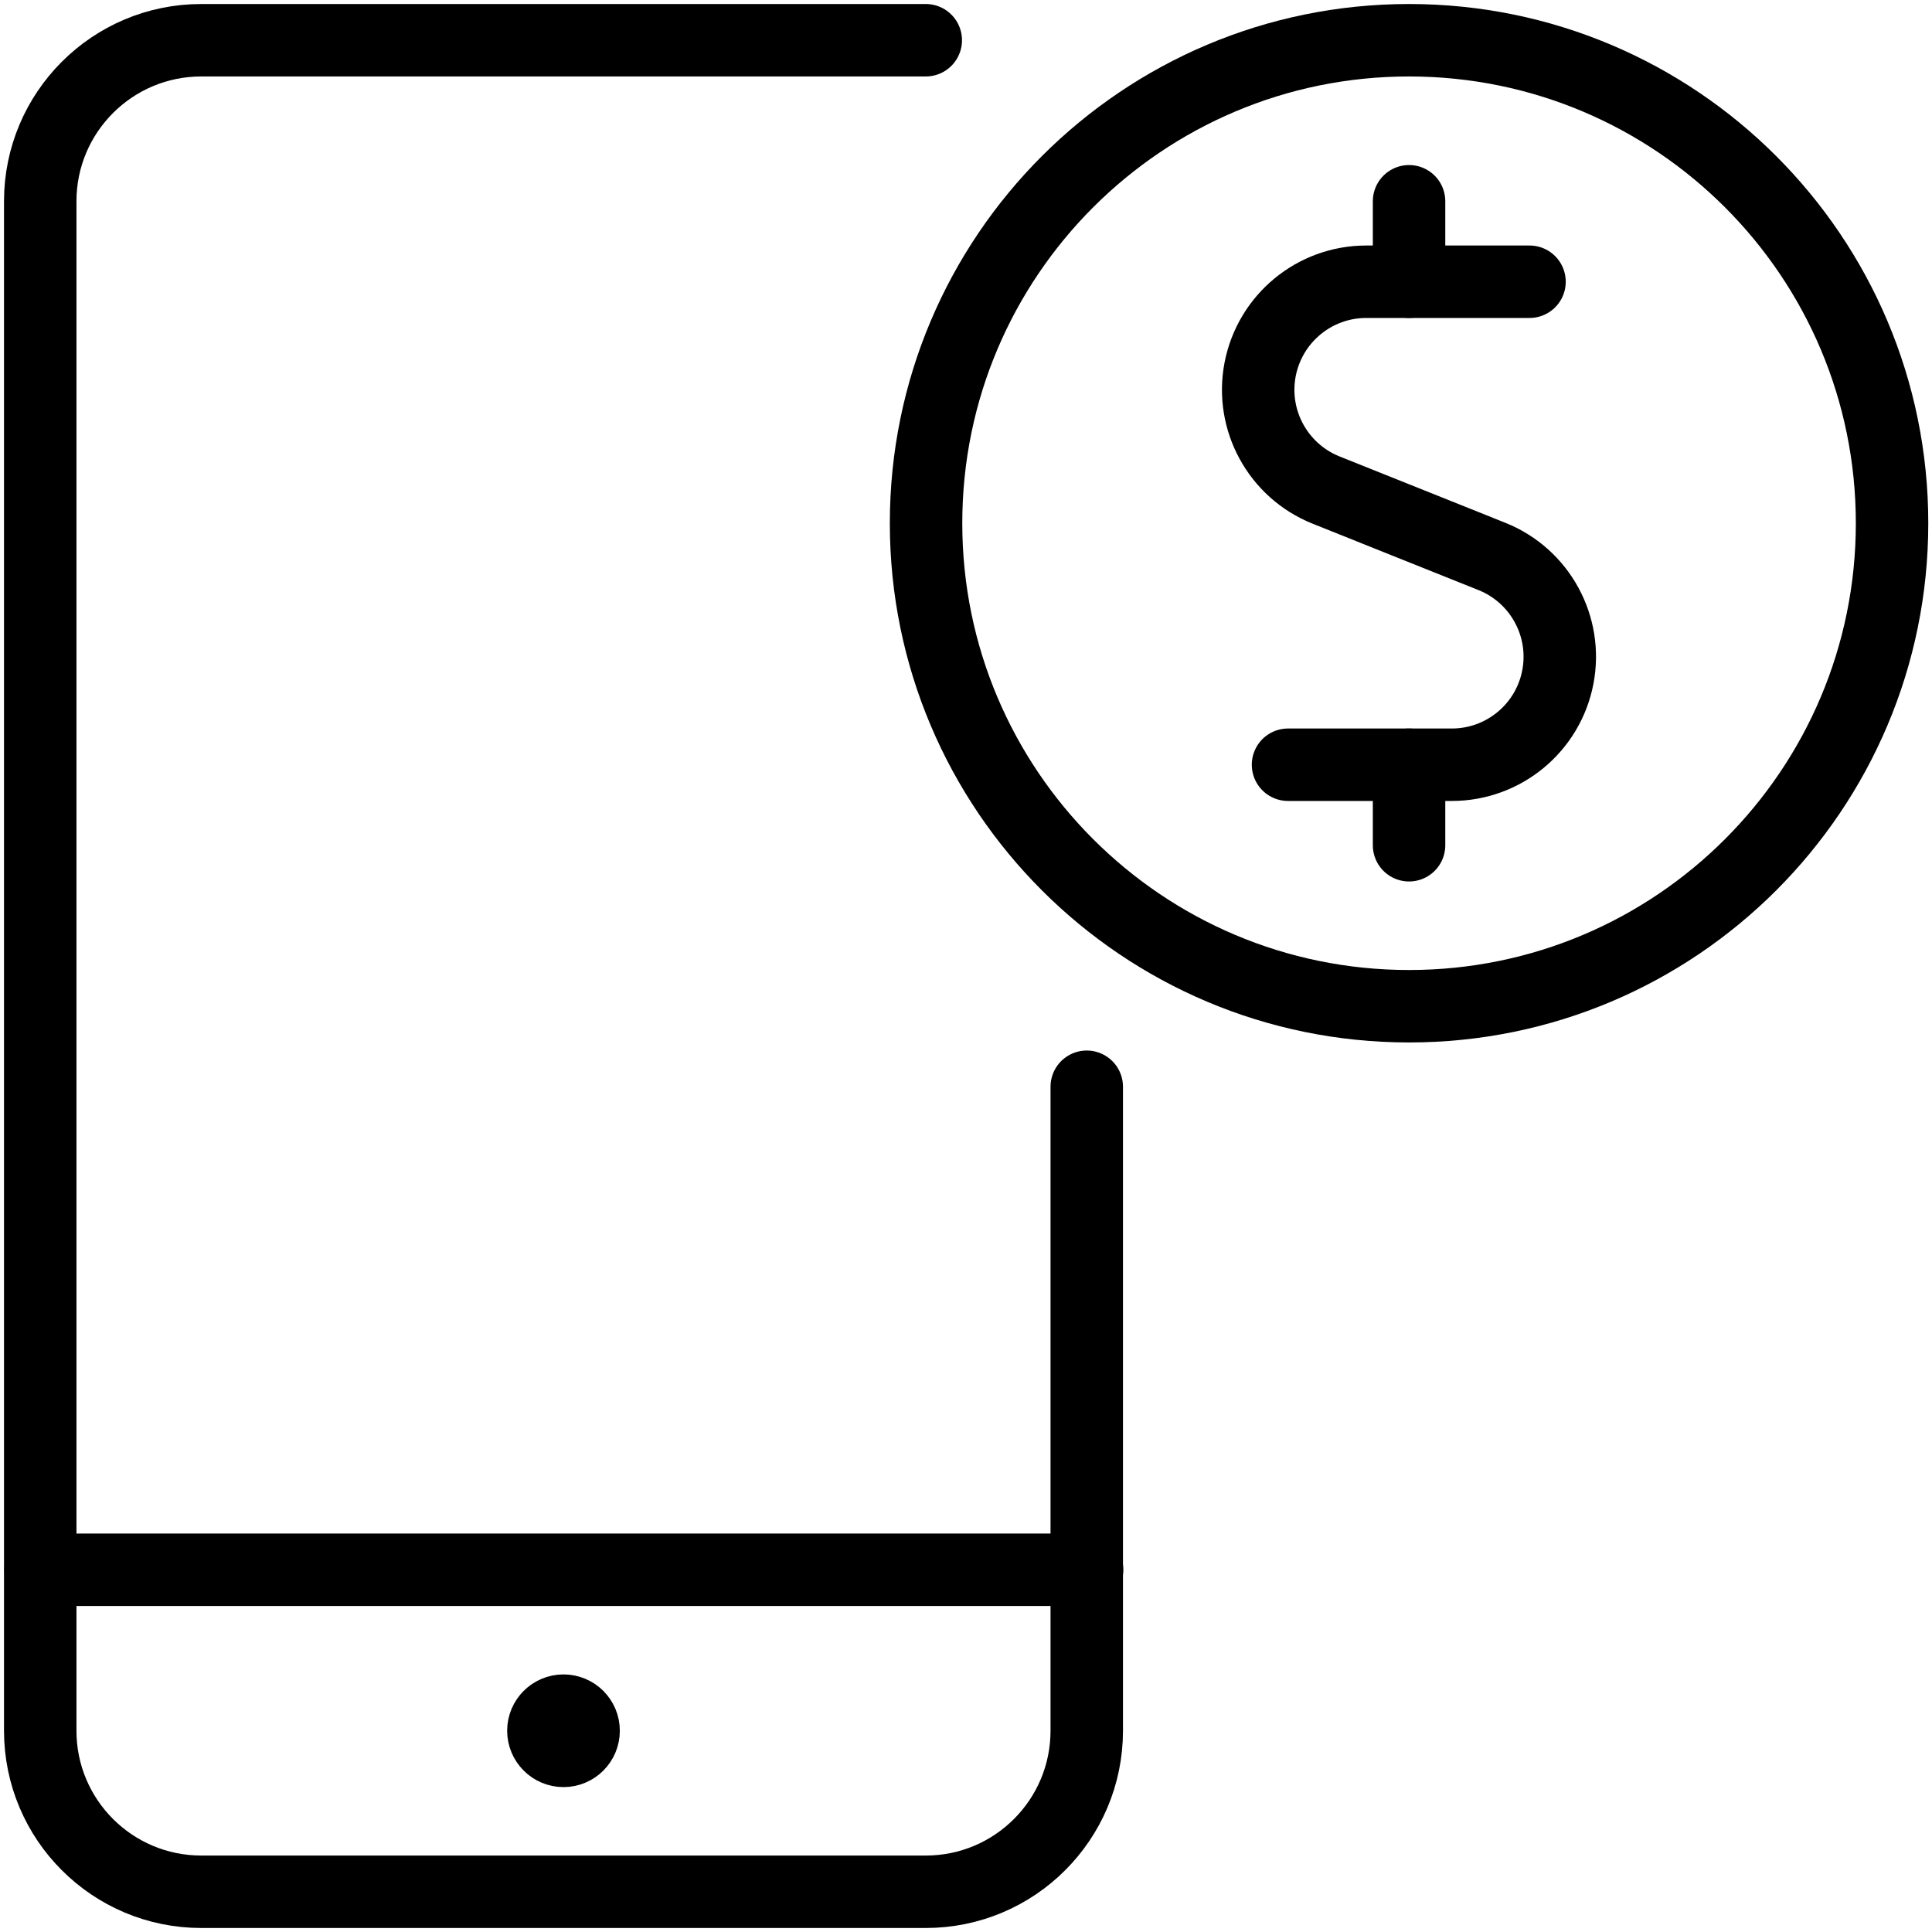 <svg width="40" height="40" viewBox="0 0 40 40" fill="none" xmlns="http://www.w3.org/2000/svg">
<path d="M22.507 32.5H0.84" stroke="black" stroke-width="1.5" stroke-linecap="round" stroke-linejoin="round"/>
<path d="M11.667 35.417V35.417C11.897 35.417 12.083 35.603 12.083 35.833V35.833C12.083 36.063 11.897 36.25 11.667 36.25V36.25C11.437 36.25 11.25 36.063 11.25 35.833V35.833C11.25 35.603 11.437 35.417 11.667 35.417" stroke="black" stroke-width="1.5" stroke-linecap="round" stroke-linejoin="round"/>
<path d="M22.5 22.5V35.833C22.5 37.674 21.008 39.167 19.167 39.167H4.167C2.326 39.167 0.833 37.674 0.833 35.833V4.167C0.833 2.326 2.326 0.833 4.167 0.833H19.167" stroke="black" stroke-width="1.5" stroke-linecap="round" stroke-linejoin="round"/>
<path d="M31.667 5.833H28.285C27.214 5.834 26.294 6.594 26.09 7.646C25.887 8.697 26.458 9.745 27.452 10.145L30.892 11.522C31.885 11.921 32.456 12.97 32.253 14.021C32.05 15.073 31.129 15.833 30.058 15.833H26.667" stroke="black" stroke-width="1.5" stroke-linecap="round" stroke-linejoin="round"/>
<path d="M29.173 17.5V15.833" stroke="black" stroke-width="1.5" stroke-linecap="round" stroke-linejoin="round"/>
<path d="M29.173 5.833V4.167" stroke="black" stroke-width="1.5" stroke-linecap="round" stroke-linejoin="round"/>
<path fill-rule="evenodd" clip-rule="evenodd" d="M29.173 20.833C34.696 20.833 39.173 16.356 39.173 10.833C39.173 5.31 34.696 0.833 29.173 0.833C23.651 0.833 19.173 5.31 19.173 10.833C19.173 16.356 23.651 20.833 29.173 20.833Z" stroke="black" stroke-width="1.5" stroke-linecap="round" stroke-linejoin="round"/>
</svg>
